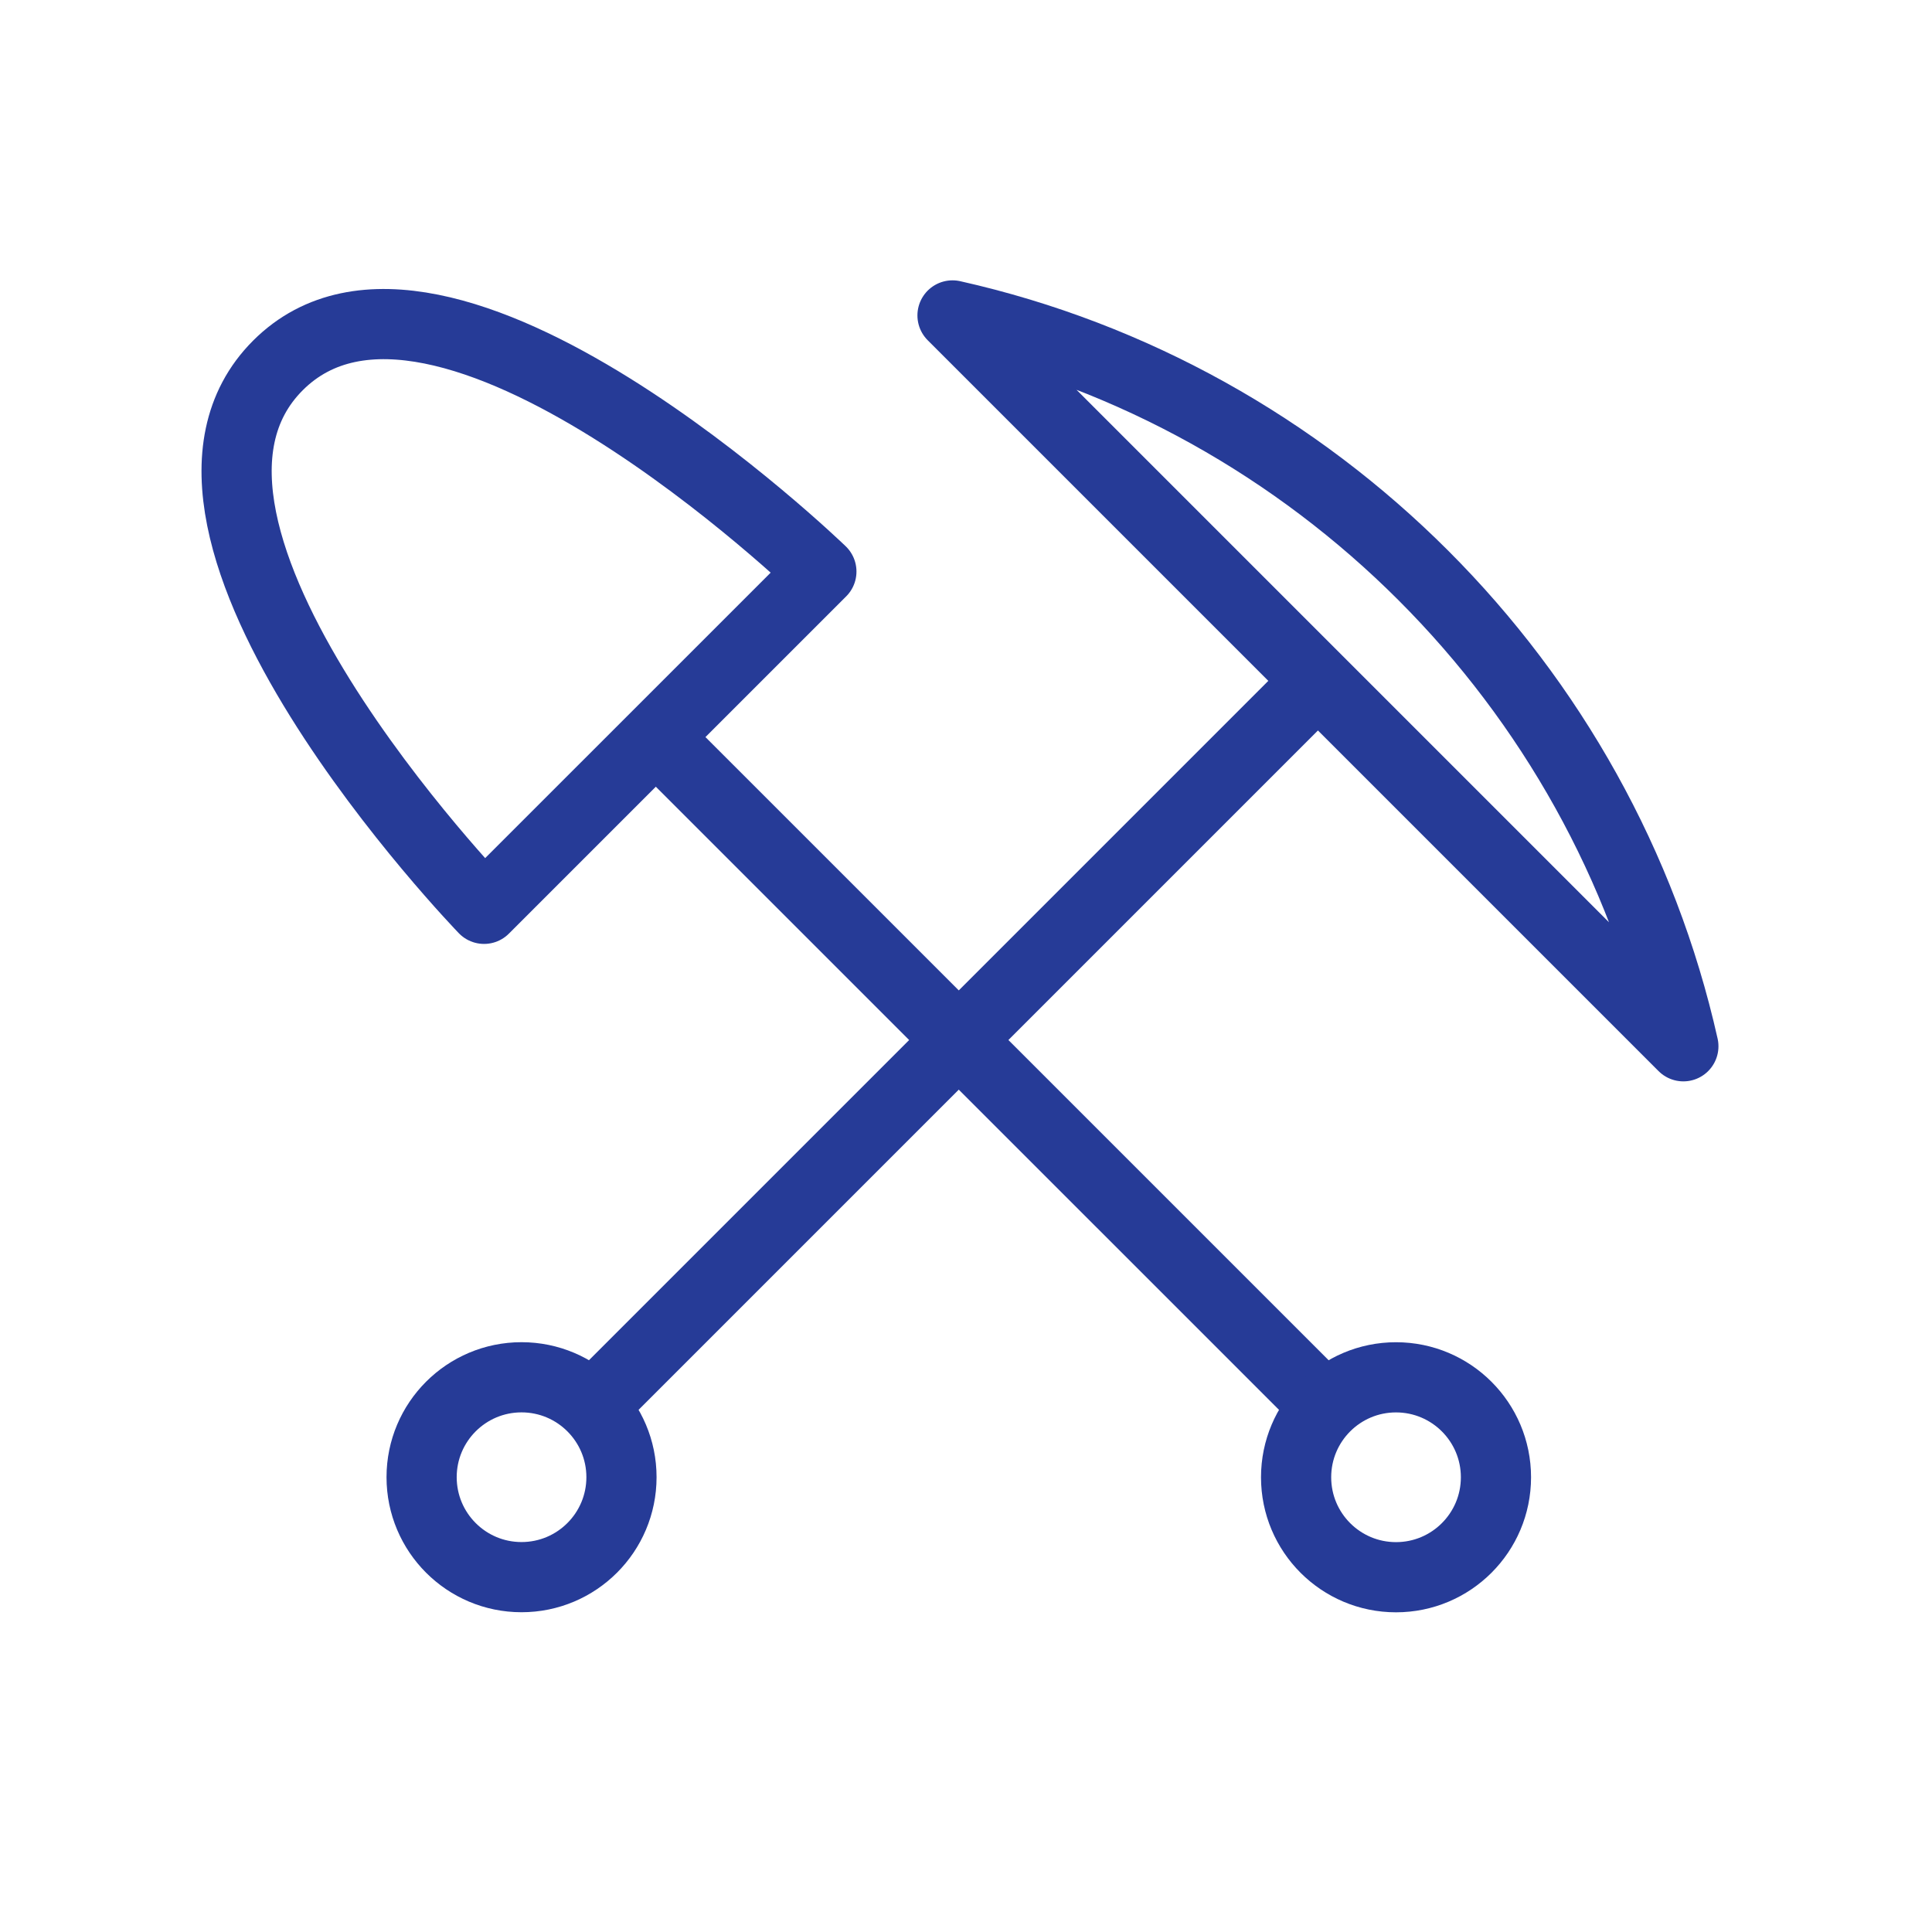 <?xml version="1.0" encoding="UTF-8"?>
<svg xmlns="http://www.w3.org/2000/svg" width="49" height="49" viewBox="0 0 49 49" fill="none">
  <path d="M12.277 23.05L20.832 14.496C20.832 14.496 11.168 5.149 7.049 9.268C2.93 13.387 12.277 23.05 12.277 23.05Z" stroke="#263B97" stroke-width="1.78" stroke-miterlimit="10" stroke-linecap="round" stroke-linejoin="round"></path>
  <path d="M33.347 35.407L16.712 18.773" stroke="#263B97" stroke-width="1.78" stroke-miterlimit="10" stroke-linecap="round" stroke-linejoin="round"></path>
  <path d="M35.406 40.002C36.806 40.002 37.941 38.867 37.941 37.467C37.941 36.067 36.806 34.932 35.406 34.932C34.006 34.932 32.872 36.067 32.872 37.467C32.872 38.867 34.006 40.002 35.406 40.002Z" stroke="#263B97" stroke-width="1.78" stroke-miterlimit="10" stroke-linecap="round" stroke-linejoin="round"></path>
  <path d="M15.287 35.407L33.347 17.347" stroke="#263B97" stroke-width="1.78" stroke-miterlimit="10" stroke-linecap="round" stroke-linejoin="round"></path>
  <path d="M13.227 40C14.627 40 15.762 38.865 15.762 37.465C15.762 36.066 14.627 34.931 13.227 34.931C11.827 34.931 10.693 36.066 10.693 37.465C10.693 38.865 11.827 40 13.227 40Z" stroke="#263B97" stroke-width="1.78" stroke-miterlimit="10" stroke-linecap="round" stroke-linejoin="round"></path>
  <path d="M24.158 8L42.694 26.536C40.634 17.347 33.347 10.06 24.158 8Z" stroke="#263B97" stroke-width="1.78" stroke-miterlimit="10" stroke-linecap="round" stroke-linejoin="round"></path>
</svg>
